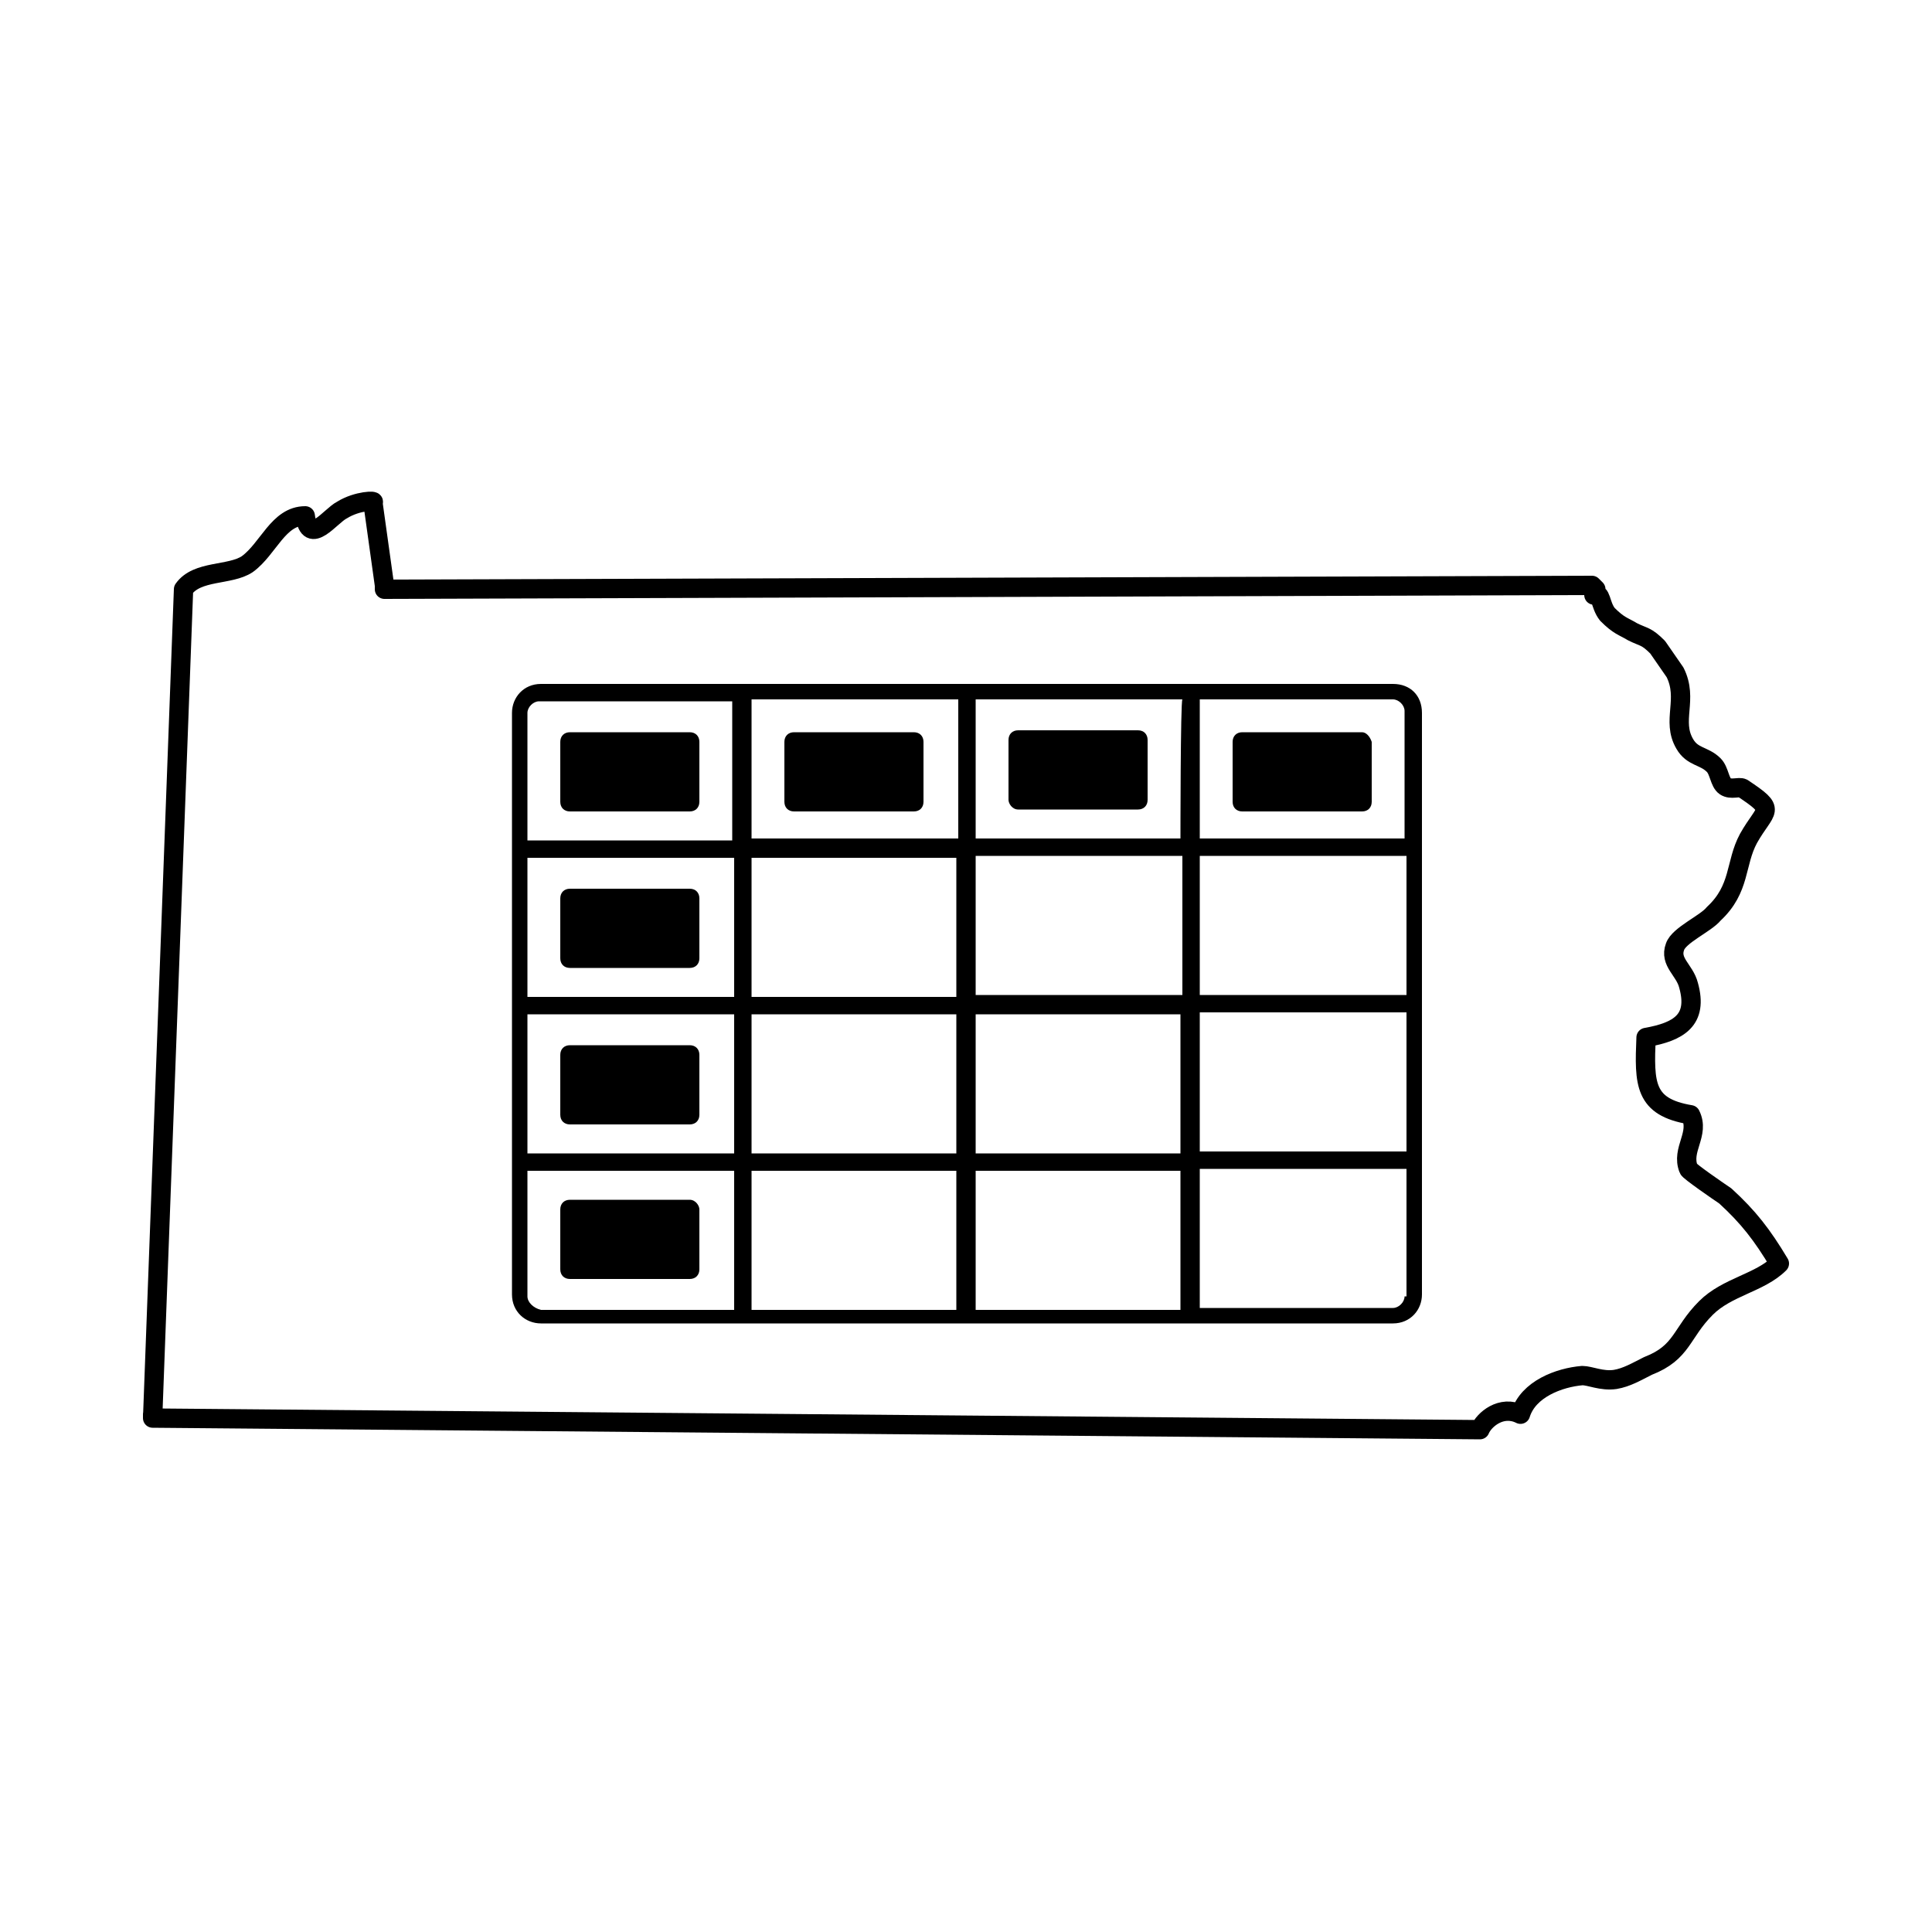 <?xml version="1.0" encoding="utf-8"?>
<!-- Generator: Adobe Illustrator 23.0.0, SVG Export Plug-In . SVG Version: 6.00 Build 0)  -->
<svg version="1.1" id="Layer_1" xmlns="http://www.w3.org/2000/svg" xmlns:xlink="http://www.w3.org/1999/xlink" x="0px" y="0px"
	 viewBox="0 0 100 100" style="enable-background:new 0 0 100 100;" xml:space="preserve">
<style type="text/css">
	.st0{fill:none;stroke:#000000;stroke-linecap:round;stroke-linejoin:round;stroke-miterlimit:10;}
</style>
<g>
	<path class="st0" d="M82.6,30.5c-0.1-0.1-0.1-0.1-0.2-0.2l-62.5,0.2c0-0.3,0,0.1,0-0.2L19.3,26c0.2-0.1-0.8-0.1-1.6,0.4
		c-0.6,0.3-1.7,1.9-1.9,0.3c-1.4,0-1.9,1.7-3,2.5c-0.9,0.6-2.6,0.3-3.3,1.3L7.9,73.4c0-0.1,0-0.1,0-0.2v0.2L76.6,74
		c0.2-0.5,1.1-1.3,2.1-0.8c0.4-1.3,2-1.9,3.2-2c0.4,0,1,0.3,1.7,0.2c0.6-0.1,1.1-0.4,1.7-0.7c1.8-0.7,1.7-1.7,3-3
		c1.1-1.1,2.8-1.3,3.8-2.3c-0.9-1.5-1.6-2.4-2.8-3.5c-0.3-0.2-1.9-1.3-1.9-1.4c-0.4-1,0.6-1.8,0.1-2.8c-2.4-0.4-2.4-1.6-2.3-4
		c1.7-0.3,2.7-0.9,2.2-2.7c-0.2-0.8-1-1.2-0.7-2c0.2-0.6,1.6-1.2,2-1.7c1.4-1.3,1.1-2.6,1.8-3.9c0.9-1.6,1.5-1.4-0.3-2.6
		c-0.2-0.1-0.6,0.1-0.9-0.1c-0.3-0.2-0.3-0.8-0.6-1.1c-0.5-0.5-1.1-0.4-1.5-1.1c-0.7-1.2,0.2-2.3-0.5-3.7c-0.2-0.3-0.7-1-0.9-1.3
		c-0.6-0.6-0.7-0.5-1.3-0.8c-0.5-0.3-0.7-0.3-1.3-0.9c-0.4-0.5-0.3-1.2-0.7-1"/>
</g>
<g>
	<path d="M72.1,35.4h-10h-0.9H50.5h-0.9H38.9h-0.9h-10c-0.9,0-1.5,0.7-1.5,1.5v6.5v0.9v7.2v0.9v7.2v0.9v6.5c0,0.9,0.7,1.5,1.5,1.5
		h10h0.9h10.7h0.9h10.7h0.9h10c0.9,0,1.5-0.7,1.5-1.5v-6.5v-0.9v-7.2v-0.9v-7.2v-0.9v-6.5C73.6,36,73,35.4,72.1,35.4z M49.5,44.4
		v7.2H38.9v-7.2H49.5z M38.9,43.4v-7.2h10.7v7.2H38.9z M49.5,52.5v7.2H38.9v-7.2H49.5z M49.5,60.6v7.2H38.9v-7.2H49.5z M61.1,52.5
		v7.2H50.5v-7.2H61.1z M50.5,51.5v-7.2h10.7v7.2H50.5z M61.1,60.6v7.2H50.5v-7.2H61.1z M61.1,43.4H50.5v-7.2h10.7
		C61.1,36.3,61.1,43.4,61.1,43.4z M27.3,36.9c0-0.3,0.3-0.6,0.6-0.6h10v7.2H27.3V36.9z M27.3,44.4h10.7v7.2H27.3V44.4z M27.3,52.5
		h10.7v7.2H27.3V52.5z M27.3,67.1v-6.5h10.7v7.2h-10C27.6,67.7,27.3,67.4,27.3,67.1z M72.7,67.1c0,0.3-0.3,0.6-0.6,0.6h-10v-7.2
		h10.7V67.1z M72.7,59.6H62.1v-7.2h10.7V59.6z M72.7,51.5H62.1v-7.2h10.7V51.5z M72.7,43.4H62.1v-7.2h10c0.3,0,0.6,0.3,0.6,0.6V43.4
		z"/>
	<path d="M35.7,37.9h-6.2c-0.3,0-0.5,0.2-0.5,0.5v3.1c0,0.3,0.2,0.5,0.5,0.5h6.2c0.3,0,0.5-0.2,0.5-0.5v-3.1
		C36.2,38.1,36,37.9,35.7,37.9z"/>
	<path d="M35.7,46h-6.2c-0.3,0-0.5,0.2-0.5,0.5v3.1c0,0.3,0.2,0.5,0.5,0.5h6.2c0.3,0,0.5-0.2,0.5-0.5v-3.1C36.2,46.2,36,46,35.7,46z
		"/>
	<path d="M35.7,54.1h-6.2c-0.3,0-0.5,0.2-0.5,0.5v3.1c0,0.3,0.2,0.5,0.5,0.5h6.2c0.3,0,0.5-0.2,0.5-0.5v-3.1
		C36.2,54.3,36,54.1,35.7,54.1z"/>
	<path d="M35.7,62.1h-6.2c-0.3,0-0.5,0.2-0.5,0.5v3.1c0,0.3,0.2,0.5,0.5,0.5h6.2c0.3,0,0.5-0.2,0.5-0.5v-3.1
		C36.2,62.4,36,62.1,35.7,62.1z"/>
	<path d="M47.3,37.9h-6.2c-0.3,0-0.5,0.2-0.5,0.5v3.1c0,0.3,0.2,0.5,0.5,0.5h6.2c0.3,0,0.5-0.2,0.5-0.5v-3.1
		C47.8,38.1,47.6,37.9,47.3,37.9z"/>
	<path d="M52.7,41.9h6.2c0.3,0,0.5-0.2,0.5-0.5v-3.1c0-0.3-0.2-0.5-0.5-0.5h-6.2c-0.3,0-0.5,0.2-0.5,0.5v3.1
		C52.2,41.6,52.4,41.9,52.7,41.9z"/>
	<path d="M70.5,37.9h-6.2c-0.3,0-0.5,0.2-0.5,0.5v3.1c0,0.3,0.2,0.5,0.5,0.5h6.2c0.3,0,0.5-0.2,0.5-0.5v-3.1
		C70.9,38.1,70.7,37.9,70.5,37.9z"/>
</g>
</svg>
